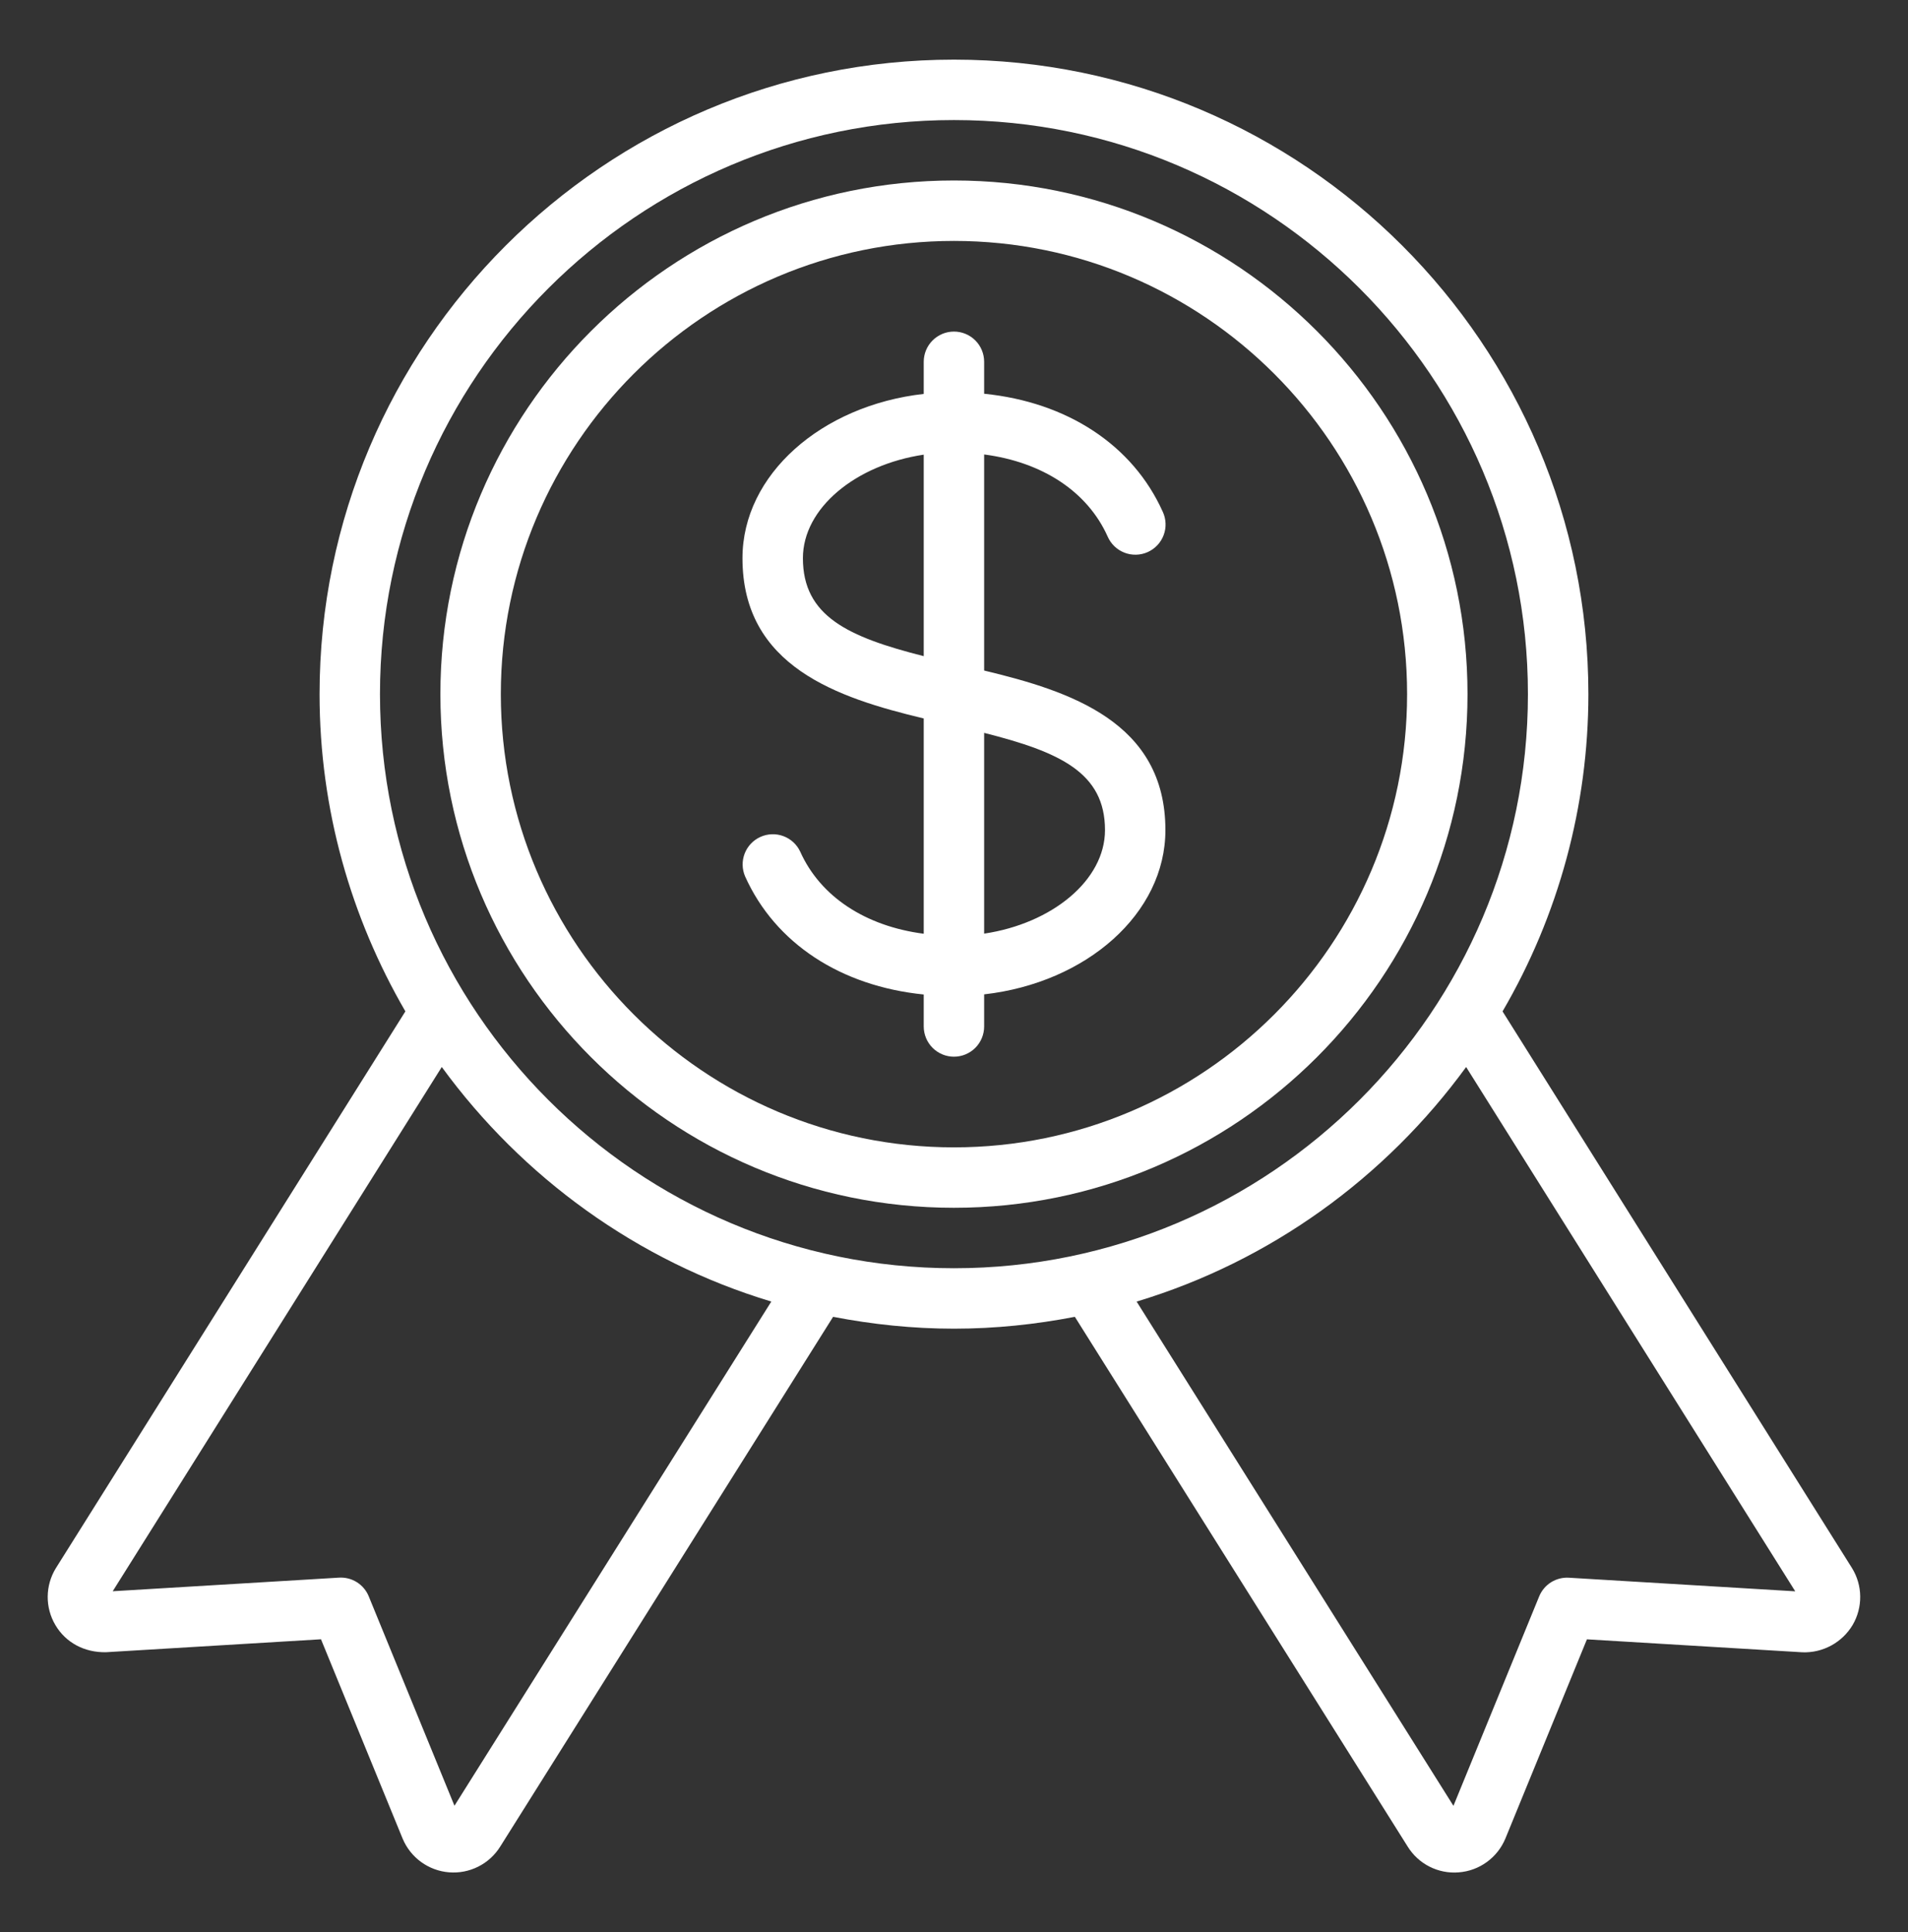 <svg xmlns="http://www.w3.org/2000/svg" fill="none" viewBox="0 0 80 81" height="81" width="80">
<rect x="0" y="0" width="80" height="81" fill="#333333" stroke="none"/>
<path fill="white" d="M39.998 50.632C51.872 50.632 61.531 40.973 61.531 29.099C61.531 17.226 51.872 7.566 39.998 7.566C28.125 7.566 18.465 17.226 18.465 29.099C18.465 40.973 28.125 50.632 39.998 50.632ZM39.998 10.1C50.475 10.1 58.998 18.623 58.998 29.099C58.998 39.576 50.475 48.099 39.998 48.099C29.522 48.099 20.999 39.576 20.999 29.099C20.999 18.623 29.522 10.1 39.998 10.1Z"></path>
<path fill="white" d="M2.32 68.121C2.757 68.866 3.548 69.282 4.447 69.263L13.459 68.721L16.882 77.078C17.045 77.468 17.312 77.807 17.655 78.056C17.998 78.305 18.402 78.456 18.824 78.49C19.247 78.525 19.67 78.443 20.049 78.253C20.428 78.064 20.747 77.773 20.972 77.414L34.931 55.203C36.574 55.52 38.265 55.7 39.999 55.7C41.733 55.7 43.426 55.52 45.067 55.203L59.019 77.406C59.241 77.767 59.558 78.06 59.936 78.251C60.314 78.443 60.737 78.527 61.16 78.492C61.587 78.46 61.996 78.31 62.342 78.058C62.688 77.807 62.958 77.464 63.121 77.069L66.538 68.723L75.571 69.266C75.992 69.282 76.409 69.184 76.78 68.983C77.15 68.782 77.46 68.485 77.677 68.124C77.891 67.76 78.001 67.345 77.996 66.923C77.992 66.502 77.871 66.089 77.649 65.731L63 42.399C65.356 38.363 66.598 33.774 66.599 29.101C66.598 14.433 54.665 2.5 39.998 2.5C25.332 2.5 13.399 14.433 13.399 29.099C13.399 33.947 14.723 38.48 16.997 42.398L2.342 65.74C2.122 66.097 2.004 66.508 2 66.927C1.996 67.347 2.107 67.76 2.32 68.121ZM75.272 66.71L65.783 66.14C65.519 66.124 65.257 66.191 65.033 66.331C64.809 66.472 64.635 66.679 64.535 66.924L60.941 75.703L47.657 54.564C53.273 52.872 58.093 49.362 61.473 44.731L75.272 66.71ZM39.998 5.033C53.269 5.033 64.064 15.829 64.064 29.099C64.064 42.37 53.269 53.166 39.998 53.166C26.727 53.166 15.932 42.37 15.932 29.099C15.932 15.829 26.727 5.033 39.998 5.033ZM18.523 44.73C21.904 49.361 26.724 52.871 32.34 54.563L19.055 75.699L15.461 66.921C15.361 66.676 15.187 66.469 14.963 66.328C14.739 66.187 14.477 66.121 14.213 66.137L4.726 66.707L18.523 44.73Z"></path>
<path fill="white" d="M33.553 35.705C33.413 35.403 33.159 35.168 32.847 35.052C32.535 34.935 32.189 34.947 31.885 35.084C31.581 35.22 31.343 35.471 31.223 35.782C31.103 36.092 31.11 36.438 31.243 36.744C32.507 39.553 35.259 41.34 38.731 41.691V43.031C38.731 43.367 38.865 43.689 39.102 43.927C39.34 44.164 39.662 44.298 39.998 44.298C40.334 44.298 40.656 44.164 40.894 43.927C41.131 43.689 41.264 43.367 41.264 43.031V41.685C45.553 41.2 48.864 38.3 48.864 34.798C48.864 30.271 44.871 28.975 41.264 28.11V19.052C43.7 19.369 45.593 20.6 46.443 22.493C46.509 22.646 46.606 22.785 46.727 22.901C46.848 23.018 46.991 23.108 47.147 23.169C47.304 23.23 47.47 23.258 47.638 23.254C47.806 23.249 47.971 23.212 48.124 23.143C48.276 23.074 48.414 22.976 48.529 22.853C48.644 22.731 48.733 22.587 48.791 22.43C48.85 22.273 48.877 22.106 48.87 21.938C48.863 21.771 48.824 21.606 48.753 21.454C47.49 18.645 44.738 16.857 41.264 16.506V15.166C41.264 14.83 41.131 14.508 40.894 14.271C40.656 14.033 40.334 13.9 39.998 13.9C39.662 13.9 39.34 14.033 39.102 14.271C38.865 14.508 38.731 14.83 38.731 15.166V16.513C34.441 16.998 31.131 19.897 31.131 23.399C31.131 27.945 35.119 29.253 38.731 30.119V39.144C36.297 38.827 34.403 37.597 33.553 35.705ZM46.331 34.799C46.331 36.899 44.114 38.715 41.264 39.139V30.723C44.439 31.526 46.331 32.388 46.331 34.799ZM33.665 23.399C33.665 21.298 35.88 19.484 38.731 19.06V27.507C35.558 26.702 33.665 25.833 33.665 23.399Z"></path>
</svg>
